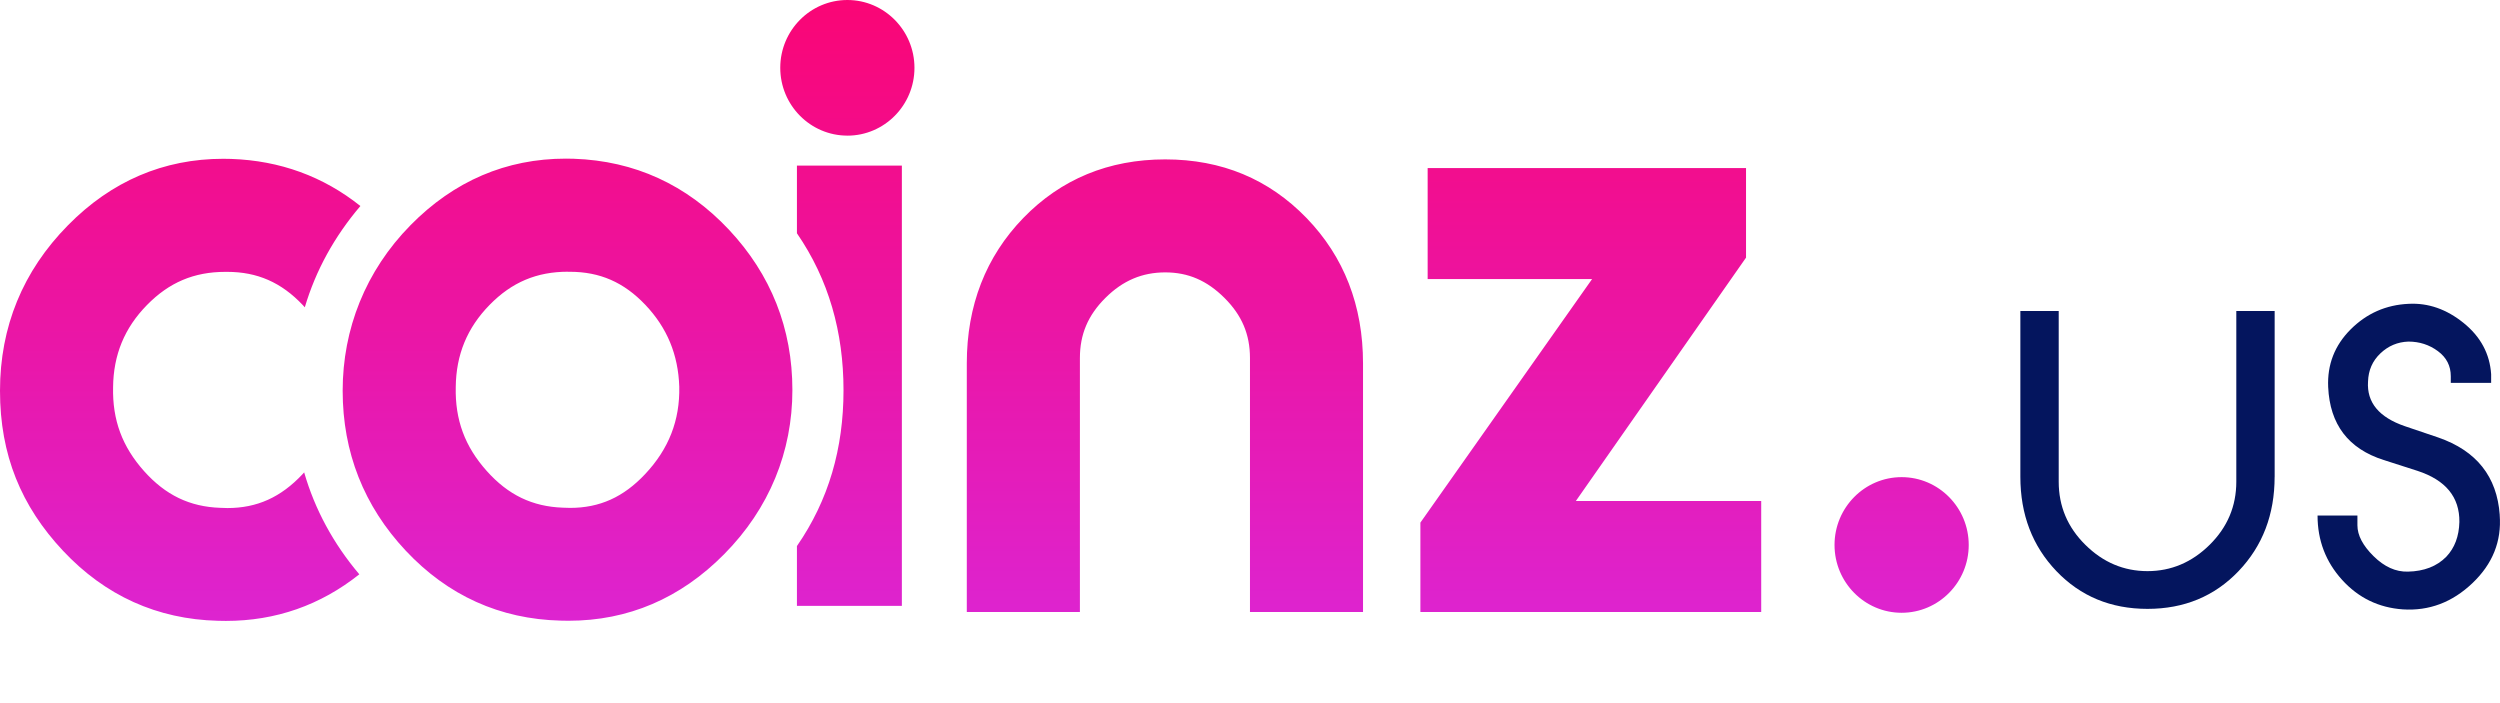 <svg width="153" height="43" viewBox="0 0 153 43" fill="none" xmlns="http://www.w3.org/2000/svg">
<g clip-path="url(#clip0_12016_163383)">
<path fill-rule="evenodd" clip-rule="evenodd" d="M47.752 4.149C47.752 6.439 49.595 8.3 51.859 8.3V8.302C54.124 8.302 55.965 6.441 55.965 4.151C55.965 1.861 54.122 0 51.859 0C49.595 0 47.752 1.859 47.752 4.149ZM76.498 37.453V21.91C76.498 20.461 76.002 19.294 74.939 18.234C73.869 17.168 72.717 16.67 71.314 16.67C69.91 16.67 68.719 17.166 67.649 18.234C66.586 19.292 66.09 20.461 66.09 21.91V37.453H59.168V22.237C59.168 18.702 60.331 15.71 62.626 13.341C64.932 10.963 67.853 9.755 71.312 9.755C74.77 9.755 77.654 10.961 79.959 13.341C82.253 15.71 83.417 18.702 83.417 22.237V37.453H76.498ZM86.928 37.453V31.984L97.436 17.079H87.372V10.286H106.857V15.767L96.443 30.66H107.786V37.453H86.928ZM116.379 37.502C114.116 37.502 112.273 35.641 112.273 33.352C112.273 31.062 114.116 29.201 116.379 29.201C118.643 29.201 120.486 31.062 120.486 33.352C120.486 35.641 118.645 37.502 116.379 37.502ZM34.304 37.982C34.47 37.988 34.631 37.99 34.793 37.99C38.44 37.99 41.643 36.621 44.313 33.922C47.089 31.121 48.494 27.635 48.494 23.87C48.494 20.105 47.186 16.804 44.611 14.057C42.025 11.303 38.831 9.842 35.116 9.716C34.954 9.71 34.795 9.708 34.635 9.708C30.984 9.708 27.785 11.077 25.126 13.78C22.369 16.581 20.971 20.144 20.971 23.911C20.971 27.678 22.271 30.971 24.832 33.702C27.407 36.448 30.597 37.888 34.304 37.982ZM29.966 18.657C31.321 17.274 32.845 16.629 34.762 16.629L34.76 16.633H34.873C36.716 16.633 38.183 17.276 39.495 18.657C40.828 20.061 41.507 21.704 41.571 23.665C41.614 25.721 40.933 27.47 39.487 29.01C38.162 30.424 36.7 31.083 34.89 31.083C34.758 31.083 34.623 31.079 34.454 31.07C32.58 31.005 31.097 30.291 29.785 28.819C28.448 27.322 27.847 25.695 27.892 23.685C27.913 21.704 28.592 20.059 29.966 18.657ZM18.565 28.966L18.564 28.966C18.548 28.984 18.532 29.002 18.516 29.02C17.191 30.434 15.729 31.093 13.919 31.093C13.787 31.093 13.652 31.089 13.483 31.079C11.611 31.015 10.126 30.3 8.814 28.829C7.479 27.332 6.876 25.705 6.921 23.695C6.942 21.714 7.619 20.069 8.995 18.667C10.35 17.284 11.874 16.638 13.791 16.638H13.903C15.746 16.638 17.214 17.282 18.526 18.665C18.555 18.696 18.584 18.727 18.612 18.759C18.626 18.775 18.64 18.791 18.654 18.806C19.323 16.55 20.464 14.478 22.056 12.608C19.787 10.798 17.136 9.828 14.147 9.726C13.985 9.72 13.826 9.718 13.666 9.718C10.015 9.718 6.815 11.087 4.157 13.79C1.397 16.591 0 20 0 23.921C0 27.841 1.298 30.981 3.861 33.712C6.438 36.458 9.628 37.898 13.335 37.992C13.499 37.998 13.662 38 13.824 38C16.873 38 19.611 37.04 21.99 35.148C20.4 33.267 19.271 31.182 18.615 28.912H18.613C18.597 28.929 18.581 28.948 18.565 28.966ZM48.772 14.276V10.133H55.194V37.081H48.772V33.419C50.718 30.602 51.623 27.44 51.623 23.882C51.623 20.323 50.718 17.105 48.772 14.276Z" fill="url(#paint0_linear_12016_163383)"/>
<path d="M139.207 29.179C139.207 31.489 138.471 33.413 137 34.953C135.529 36.493 133.67 37.263 131.426 37.263C129.182 37.263 127.324 36.493 125.852 34.953C124.381 33.413 123.646 31.489 123.646 29.179V19.035H125.993V29.48C125.993 30.981 126.536 32.27 127.622 33.342C128.707 34.416 129.976 34.953 131.426 34.953C132.876 34.953 134.143 34.416 135.231 33.342C136.317 32.268 136.862 30.981 136.862 29.48V19.035H139.209V29.179H139.207Z" fill="#04155E"/>
<path d="M152.982 31.52C153.104 33.123 152.55 34.512 151.314 35.687C150.08 36.863 148.659 37.398 147.054 37.294C145.571 37.19 144.331 36.586 143.333 35.484C142.334 34.381 141.834 33.07 141.834 31.55H144.274V32.148C144.274 32.758 144.603 33.387 145.263 34.038C145.921 34.689 146.622 35.004 147.363 34.984C148.352 34.963 149.134 34.66 149.71 34.076C150.226 33.533 150.492 32.825 150.514 31.947C150.533 30.425 149.679 29.38 147.947 28.815L145.88 28.151C143.718 27.464 142.587 25.975 142.484 23.685C142.424 22.312 142.881 21.136 143.862 20.156C144.843 19.178 146.024 18.657 147.41 18.594C148.607 18.531 149.728 18.922 150.771 19.764C151.814 20.606 152.376 21.653 152.458 22.902V23.433H149.988V23.022C149.988 22.391 149.726 21.879 149.2 21.49C148.675 21.1 148.073 20.905 147.394 20.905C146.736 20.927 146.164 21.167 145.68 21.627C145.195 22.088 144.944 22.662 144.923 23.353C144.841 24.629 145.592 25.538 147.178 26.083L149.216 26.773C151.563 27.584 152.818 29.168 152.984 31.518L152.982 31.52Z" fill="#04155E"/>
</g>
<defs>
<linearGradient id="paint0_linear_12016_163383" x1="60.243" y1="0" x2="60.243" y2="38" gradientUnits="userSpaceOnUse">
<stop stop-color="#FA0575"/>
<stop offset="1" stop-color="#DD24D0"/>
</linearGradient>
<clipPath id="clip0_12016_163383">
<rect width="153" height="38" fill="white"/>
</clipPath>
</defs>
</svg>
